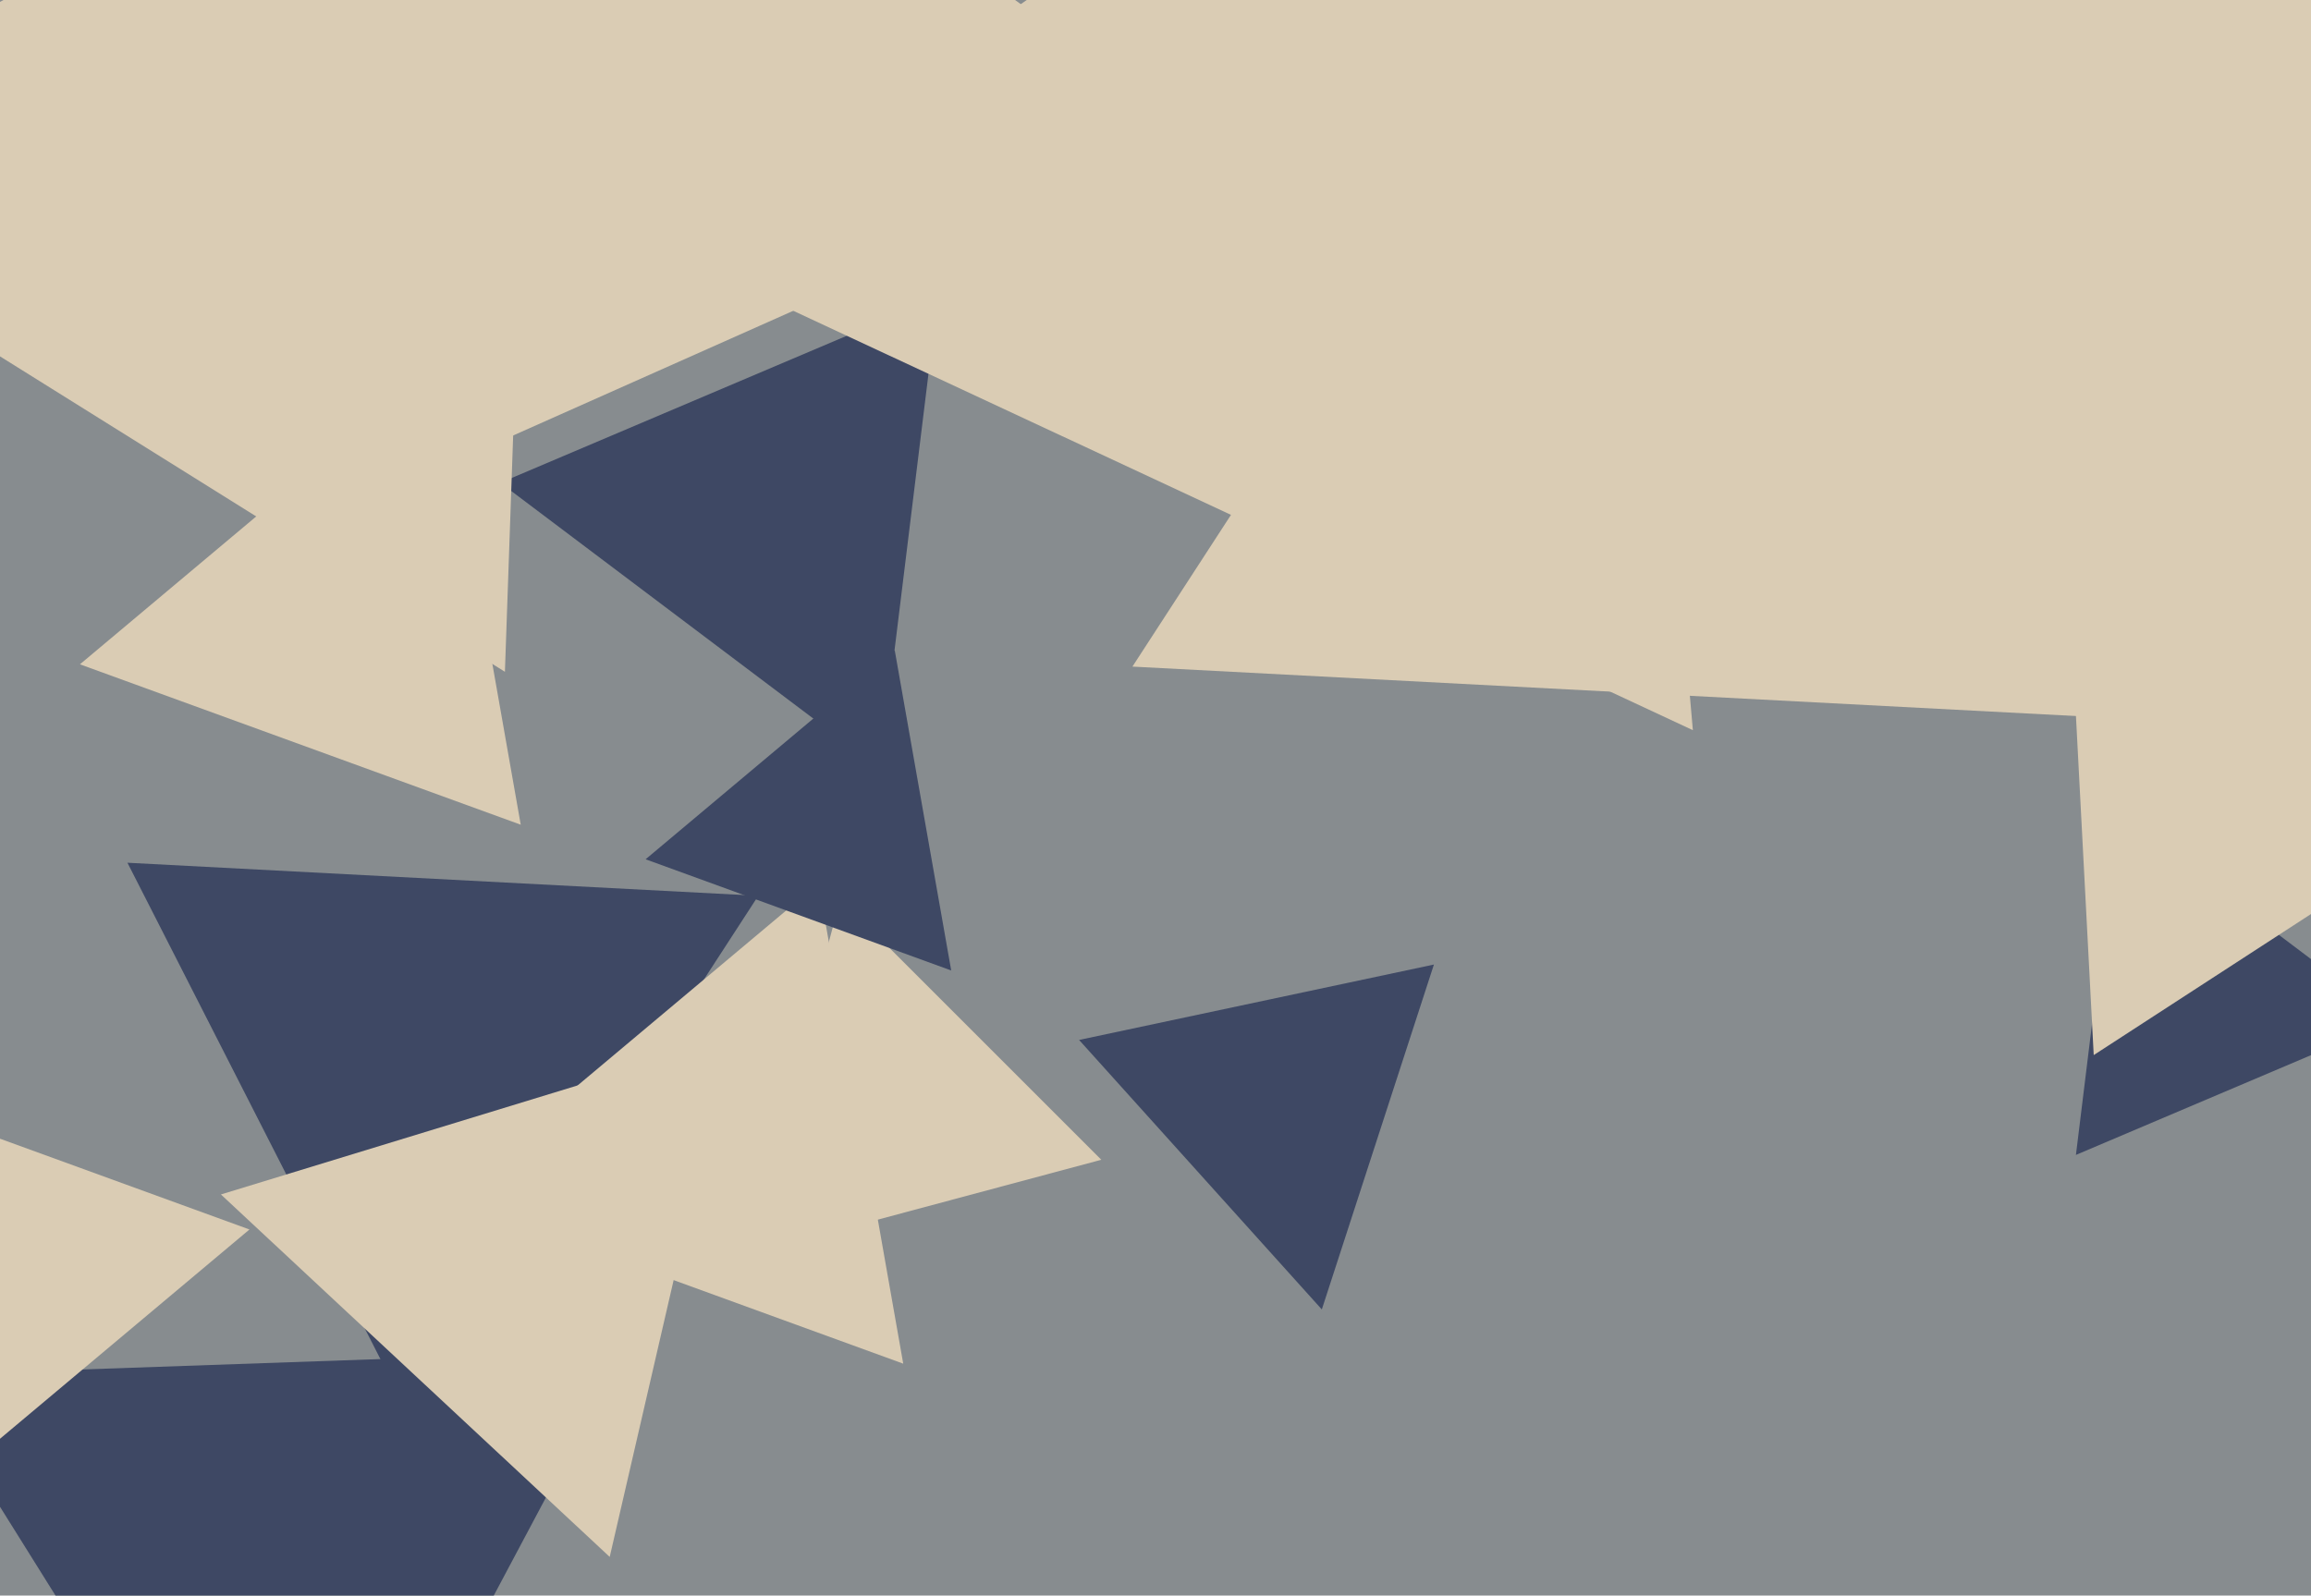 <svg xmlns="http://www.w3.org/2000/svg" width="640px" height="442px">
  <rect width="640" height="442" fill="rgb(135,140,143)"/>
  <polygon points="80.944,546.931 -22.773,380.95 172.829,374.119" fill="rgb(62,72,100)"/>
  <polygon points="243.696,212.958 138.566,133.738 259.738,82.304" fill="rgb(62,72,100)"/>
  <polygon points="366.059,362.733 298.839,288.077 397.102,267.19" fill="rgb(62,72,100)"/>
  <polygon points="114.714,394.862 35.294,238.991 209.992,248.147" fill="rgb(62,72,100)"/>
  <polygon points="250.137,377.751 123.185,331.545 226.678,244.704" fill="rgb(218,204,180)"/>
  <polygon points="662.59,282.703 574.9,319.925 586.51,225.372" fill="rgb(62,72,100)"/>
  <polygon points="331.244,36.425 112.886,133.644 137.87,-104.069" fill="rgb(218,204,180)"/>
  <polygon points="144.209,228.453 22.139,184.024 121.652,100.523" fill="rgb(218,204,180)"/>
  <polygon points="304.99,321.27 206.281,347.719 232.73,249.01" fill="rgb(218,204,180)"/>
  <polygon points="-10.521,407.382 -28.567,305.037 69.088,340.581" fill="rgb(218,204,180)"/>
  <polygon points="815.214,210.945 313.608,184.657 587.177,-236.603" fill="rgb(218,204,180)"/>
  <polygon points="263.425,268.834 178.79,238.03 247.785,180.136" fill="rgb(62,72,100)"/>
  <polygon points="139.829,186.091 -84.907,45.66 149.078,-78.751" fill="rgb(218,204,180)"/>
  <polygon points="468.817,202.267 184.689,69.775 441.494,-110.042" fill="rgb(218,204,180)"/>
  <polygon points="168.852,431.286 61.179,330.879 201.97,287.835" fill="rgb(218,204,180)"/>
  <polygon points="579.828,292.272 563.42,-20.799 842.752,121.527" fill="rgb(218,204,180)"/>
</svg>